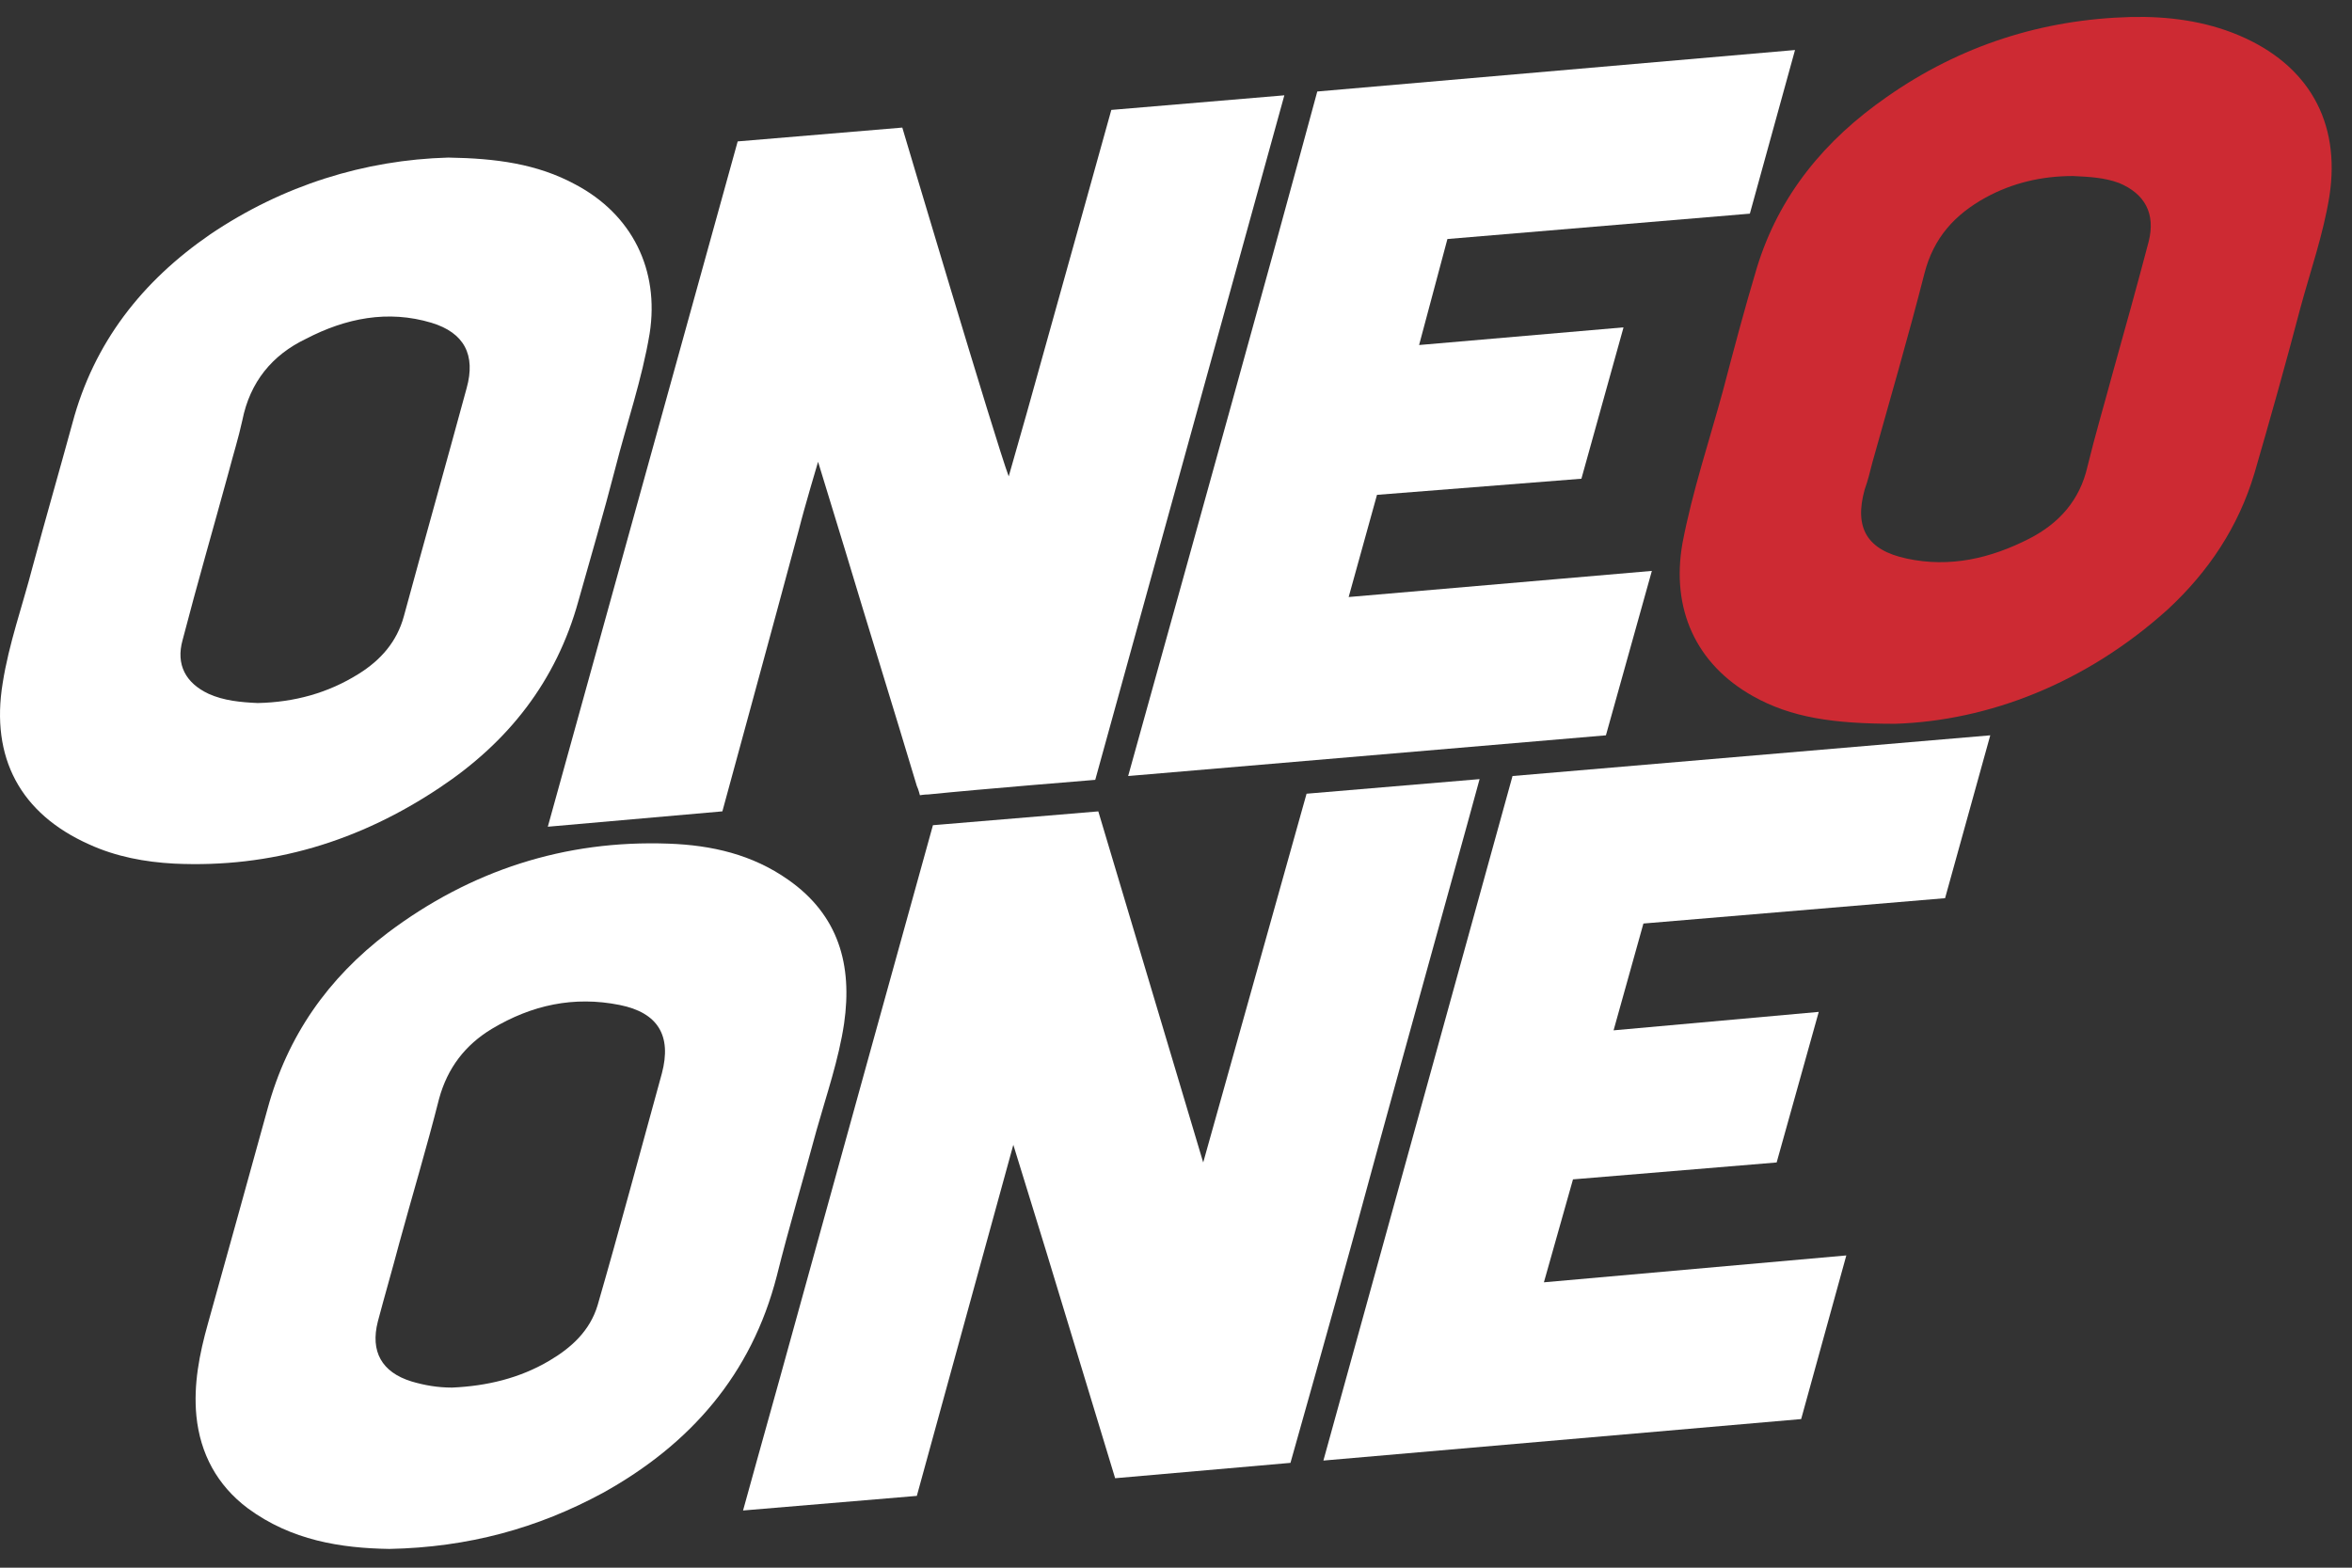 <svg width="90" height="60" viewBox="0 0 90 60" fill="none" xmlns="http://www.w3.org/2000/svg">
<rect x="0" y="0" width="90" height="60" fill="#333333" stroke="none"/>
<path d="M30.572 20.262C29.634 23.761 27.642 31.053 27.642 31.053L20.962 31.641L28.228 5.412L34.527 4.883C34.527 4.883 38.101 16.909 38.599 18.233C38.833 17.409 39.068 16.586 39.302 15.763C40.357 11.999 42.525 4.207 42.525 4.207L49.146 3.648L41.91 29.847C41.91 29.847 37.544 30.2 35.523 30.406C35.376 30.406 35.201 30.436 35.201 30.436C35.201 30.436 35.142 30.2 35.083 30.083C34.175 27.054 33.238 24.055 32.329 21.026C32.007 19.968 31.304 17.674 31.304 17.674C31.304 17.674 30.777 19.438 30.572 20.262Z" fill="white"/>
<path d="M35.083 57.252L28.433 57.811C28.433 57.811 29.4 54.312 29.839 52.754C31.304 47.432 35.699 31.583 35.699 31.583L42.027 31.054L46.041 44.491L49.996 30.378L56.617 29.819C56.617 29.819 55.767 32.936 55.386 34.288C54.214 38.522 53.042 42.756 51.9 46.961C51.109 49.872 49.38 55.988 49.38 55.988L42.671 56.576C42.671 56.576 40.884 50.695 40.035 47.902C39.624 46.579 38.775 43.815 38.775 43.815L35.083 57.252Z" fill="white"/>
<path d="M17.154 6.031C18.97 6.06 20.552 6.266 22.017 7.06C24.185 8.207 25.24 10.324 24.859 12.764C24.566 14.528 23.98 16.204 23.54 17.939C23.101 19.645 22.603 21.321 22.134 22.997C21.284 26.084 19.439 28.407 16.831 30.142C13.755 32.2 10.386 33.229 6.665 33.053C5.552 32.994 4.439 32.788 3.413 32.318C0.776 31.142 -0.366 28.995 0.103 26.143C0.337 24.643 0.864 23.173 1.245 21.703C1.743 19.851 2.271 18.027 2.769 16.204C3.589 13.117 5.435 10.765 8.042 8.971C10.825 7.089 13.96 6.119 17.154 6.031ZM9.859 26.907C11.265 26.878 12.554 26.525 13.726 25.79C14.575 25.261 15.191 24.555 15.454 23.585C16.245 20.674 17.066 17.763 17.857 14.852C18.208 13.588 17.769 12.735 16.509 12.353C14.839 11.853 13.228 12.176 11.704 12.97C10.415 13.588 9.566 14.617 9.273 16.087C9.126 16.763 8.921 17.41 8.745 18.086C8.159 20.233 7.544 22.35 6.987 24.496C6.724 25.437 7.105 26.143 7.984 26.555C8.569 26.819 9.214 26.878 9.859 26.907Z" fill="white"/>
<path d="M14.898 59.282C13.052 59.253 11.148 58.959 9.478 57.724C8.306 56.842 7.661 55.636 7.515 54.195C7.398 52.99 7.632 51.814 7.954 50.667C8.716 47.932 9.478 45.198 10.239 42.434C11.001 39.64 12.554 37.435 14.839 35.7C18.003 33.318 21.607 32.142 25.591 32.289C27.232 32.348 28.785 32.701 30.161 33.671C32.095 35.024 32.622 36.935 32.3 39.17C32.095 40.552 31.626 41.904 31.245 43.257C30.747 45.109 30.191 46.962 29.722 48.844C28.755 52.608 26.411 55.283 23.072 57.136C20.581 58.488 17.915 59.223 14.898 59.282ZM17.3 53.107C18.618 53.048 19.878 52.755 21.021 52.078C21.87 51.578 22.573 50.931 22.866 49.961C23.716 47.021 24.507 44.051 25.327 41.081C25.708 39.64 25.181 38.758 23.716 38.464C21.958 38.111 20.347 38.464 18.823 39.376C17.798 39.993 17.124 40.875 16.802 42.051C16.333 43.904 15.777 45.756 15.278 47.579C15.015 48.579 14.722 49.579 14.458 50.579C14.165 51.725 14.605 52.519 15.747 52.872C16.245 53.019 16.743 53.107 17.3 53.107Z" fill="white"/>
<path d="M72.525 27.701C70.152 27.701 68.541 27.466 67.076 26.643C64.879 25.408 63.941 23.291 64.38 20.791C64.761 18.792 65.406 16.881 65.933 14.94C66.343 13.382 66.754 11.823 67.222 10.265C68.072 7.472 69.83 5.355 72.203 3.708C75.015 1.738 78.15 0.738 81.549 0.65C82.955 0.621 84.361 0.797 85.68 1.356C88.316 2.473 89.576 4.649 89.137 7.501C88.902 8.971 88.404 10.383 88.023 11.794C87.467 13.911 86.881 15.999 86.266 18.116C85.65 20.174 84.508 21.879 82.955 23.32C79.791 26.172 76.07 27.584 72.525 27.701ZM79.322 6.737C78.121 6.737 77.008 7.001 75.982 7.56C74.81 8.207 73.99 9.089 73.638 10.471C73.023 12.882 72.32 15.293 71.646 17.704C71.558 18.057 71.47 18.41 71.353 18.733C70.943 20.203 71.441 21.056 72.965 21.379C74.605 21.732 76.158 21.379 77.652 20.615C78.795 20.027 79.586 19.145 79.879 17.851C80.172 16.645 80.523 15.469 80.846 14.264C81.314 12.588 81.783 10.912 82.222 9.236C82.486 8.177 82.076 7.413 81.08 7.001C80.523 6.795 79.937 6.766 79.322 6.737Z" fill="#CD2A33"/>
<path d="M50.64 55.9L57.877 29.701L76.158 28.143L74.429 34.376L62.886 35.346L61.744 39.434L69.595 38.728L67.984 44.491L60.191 45.138L59.078 49.078L70.65 48.049L68.922 54.312L50.64 55.9Z" fill="white"/>
<path d="M62.125 12.529L60.513 18.322L52.691 18.939L51.607 22.85L63.209 21.85L61.451 28.143L43.169 29.701C43.169 29.701 46.919 16.234 48.706 9.736C49.234 7.824 50.406 3.502 50.406 3.502L68.687 1.914L66.959 8.177L55.386 9.148L54.302 13.205L62.125 12.529Z" fill="white"/>
</svg>
